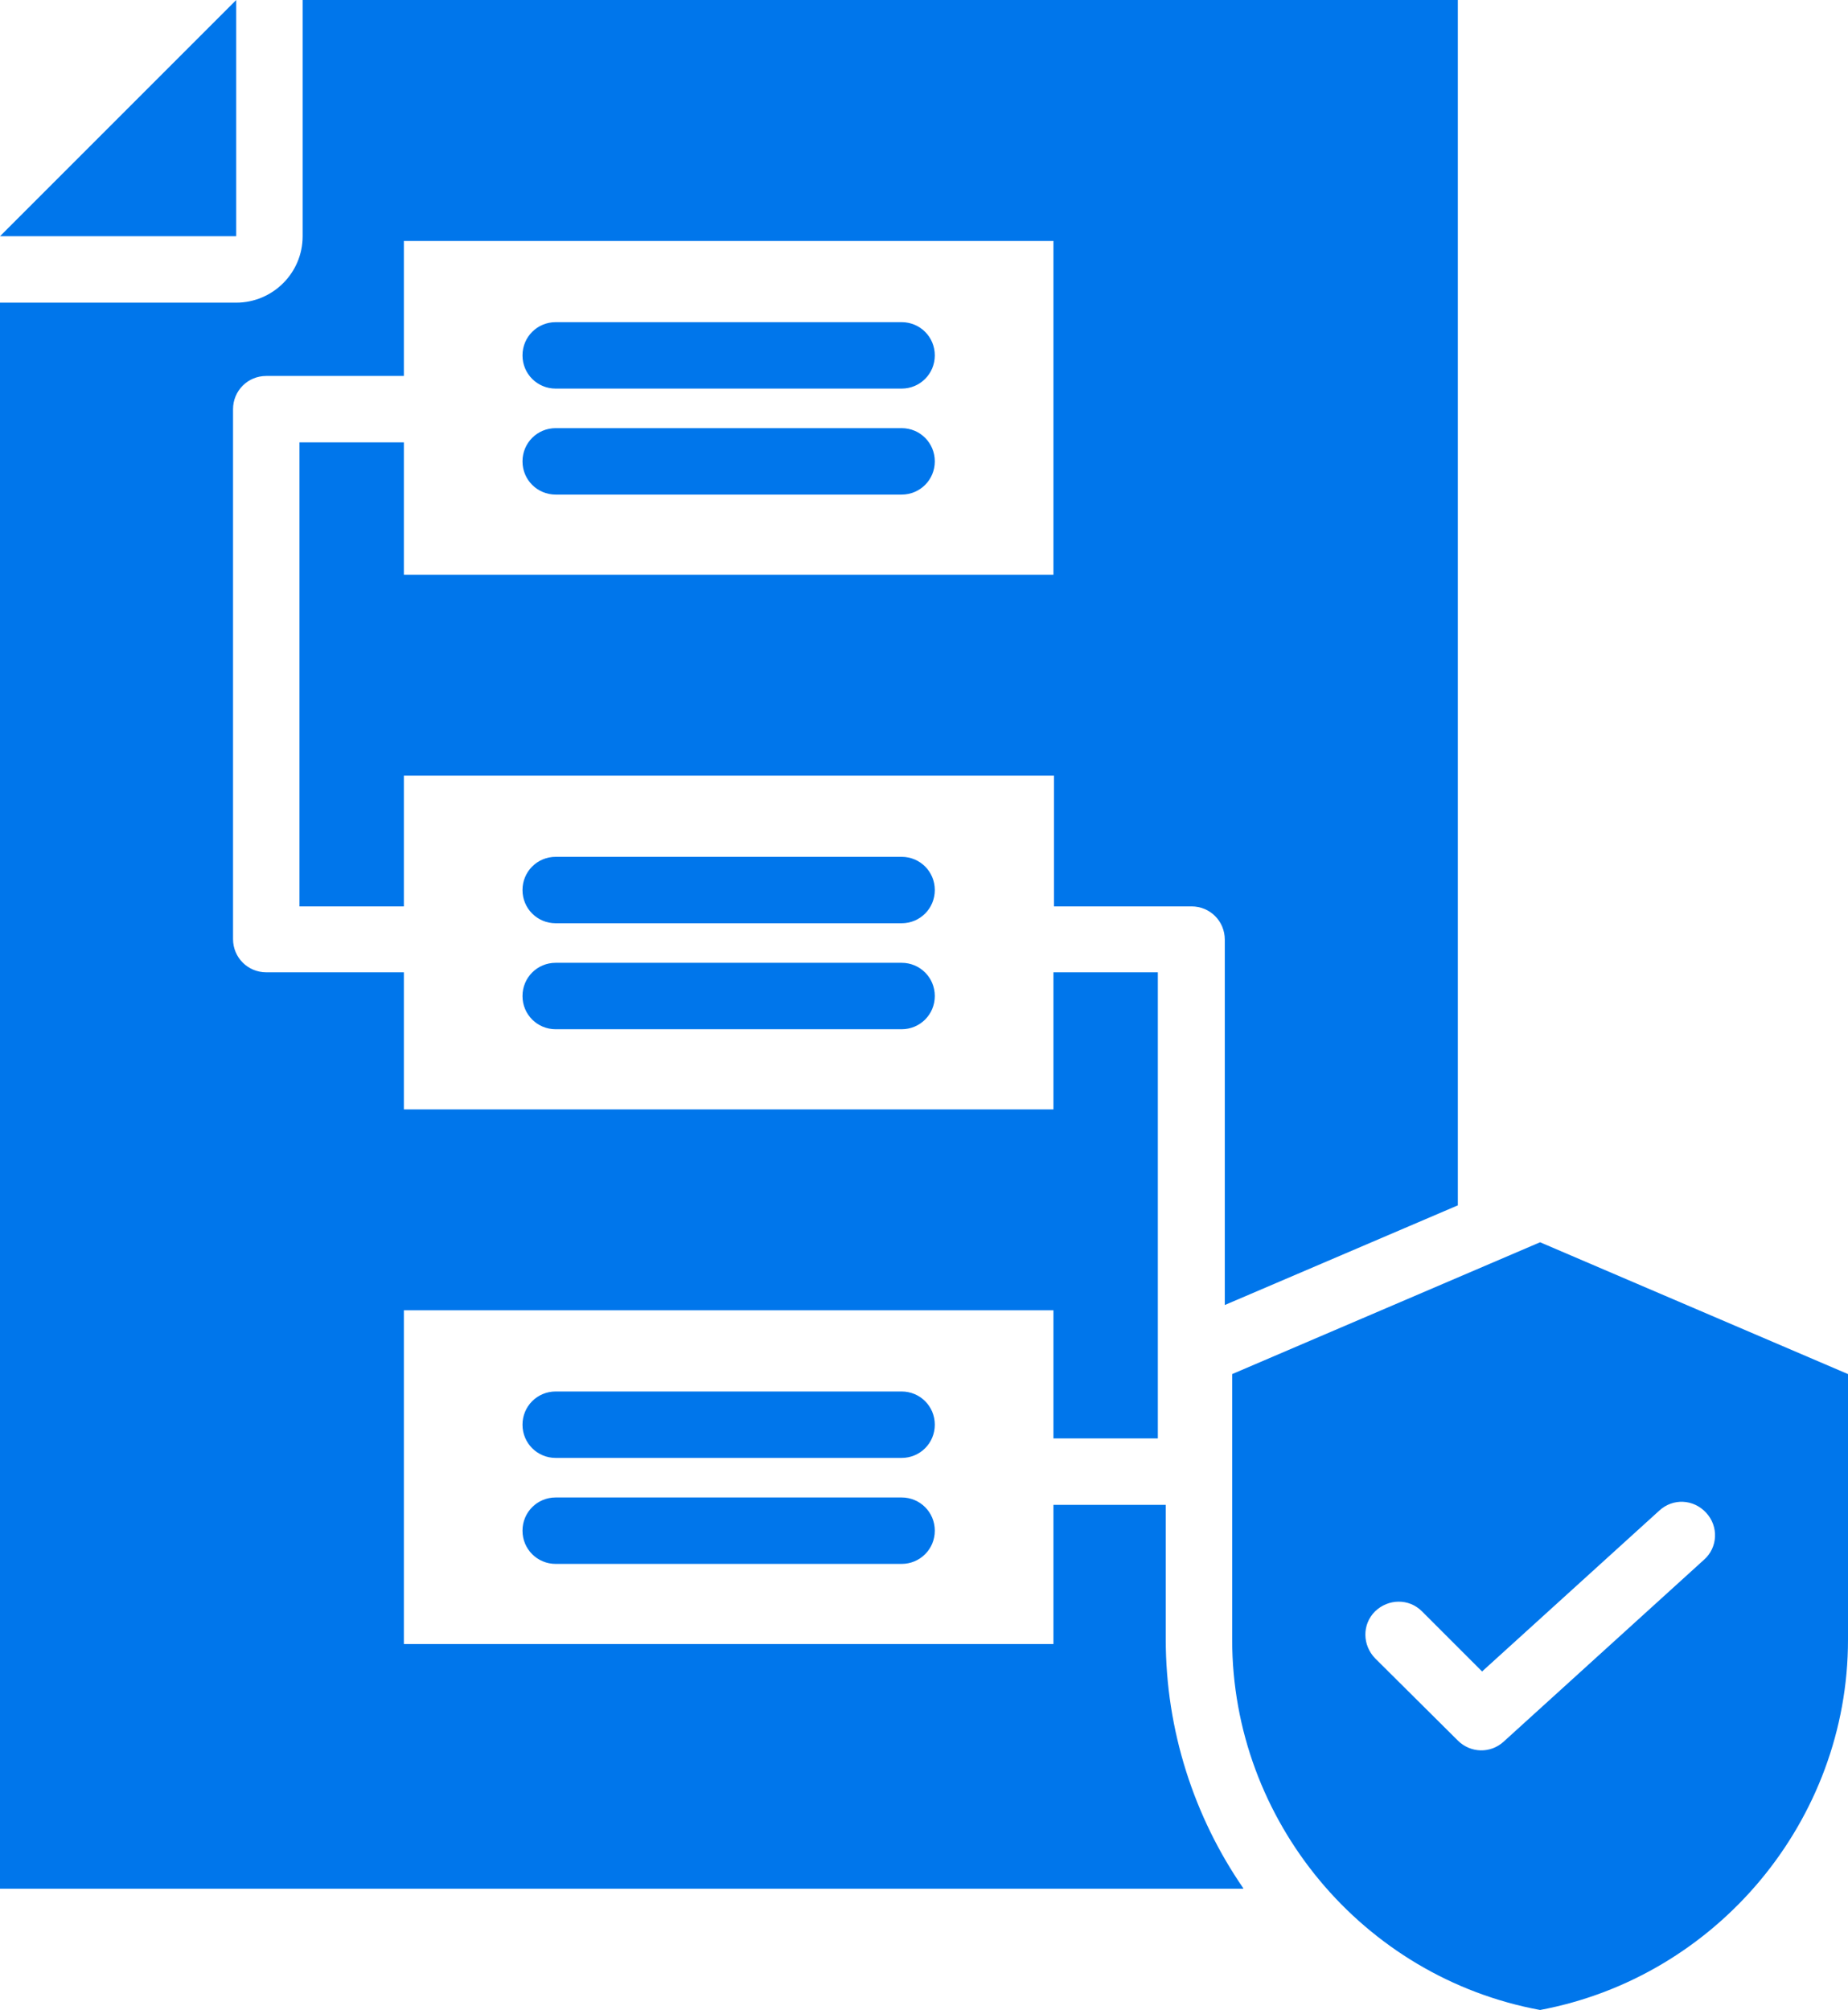 <?xml version="1.0" encoding="UTF-8"?> <svg xmlns="http://www.w3.org/2000/svg" id="Layer_2" data-name="Layer 2" viewBox="0 0 35.05 38.12"><defs><style> .cls-1 { fill: #0076eb; fill-rule: evenodd; } </style></defs><g id="Layer_1-2" data-name="Layer 1"><g id="Artboard51"><path class="cls-1" d="M0,4.48L4.48,0v4.48H0ZM10.54,9.38c-.35,0-.63-.28-.63-.63s.28-.63.63-.63h6.56c.35,0,.63.28.63.63s-.28.63-.63.63h-6.56ZM10.54,7.37c-.35,0-.63-.28-.63-.63s.28-.63.63-.63h6.56c.35,0,.63.28.63.63s-.28.63-.63.63h-6.56ZM10.54,17.51c-.35,0-.63-.28-.63-.63s.28-.63.63-.63h6.56c.35,0,.63.28.63.63s-.28.63-.63.63h-6.56ZM10.54,19.52c-.35,0-.63-.28-.63-.63s.28-.63.63-.63h6.56c.35,0,.63.28.63.63s-.28.63-.63.63h-6.56ZM10.54,27.65c-.35,0-.63-.28-.63-.63s.28-.63.63-.63h6.56c.35,0,.63.28.63.63s-.28.63-.63.63h-6.56ZM10.54,29.66c-.35,0-.63-.28-.63-.63s.28-.63.63-.63h6.56c.35,0,.63.28.63.63s-.28.63-.63.63h-6.56ZM23.58,35.82H0V5.74h4.48c.69,0,1.26-.56,1.26-1.26V0h21.91v22.86l-4.42,1.89v-6.93c0-.35-.28-.63-.63-.63h-2.61v-2.48H7.66v2.48h-1.98v-8.8h1.98v2.51h12.32v-6.33H7.66v2.56h-2.61c-.35,0-.63.28-.63.63v10.05c0,.35.28.63.63.63h2.61v2.6h12.32v-2.6h1.98v8.84h-1.98v-2.43H7.66v6.33h12.32v-2.64h2.13v2.55c0,1.73.54,3.37,1.47,4.72h0ZM29.21,23.56l5.84,2.5v5.04c0,3.42-2.48,6.39-5.84,7.02-3.36-.62-5.84-3.59-5.84-7.02v-5.04l5.84-2.5ZM26.08,31.45l1.57,1.56c.24.24.62.25.87.02l3.8-3.45c.26-.23.28-.63.04-.89s-.63-.28-.89-.04l-3.36,3.05-1.14-1.14c-.25-.25-.64-.24-.89,0-.25.25-.24.64,0,.89Z"></path></g></g></svg> 